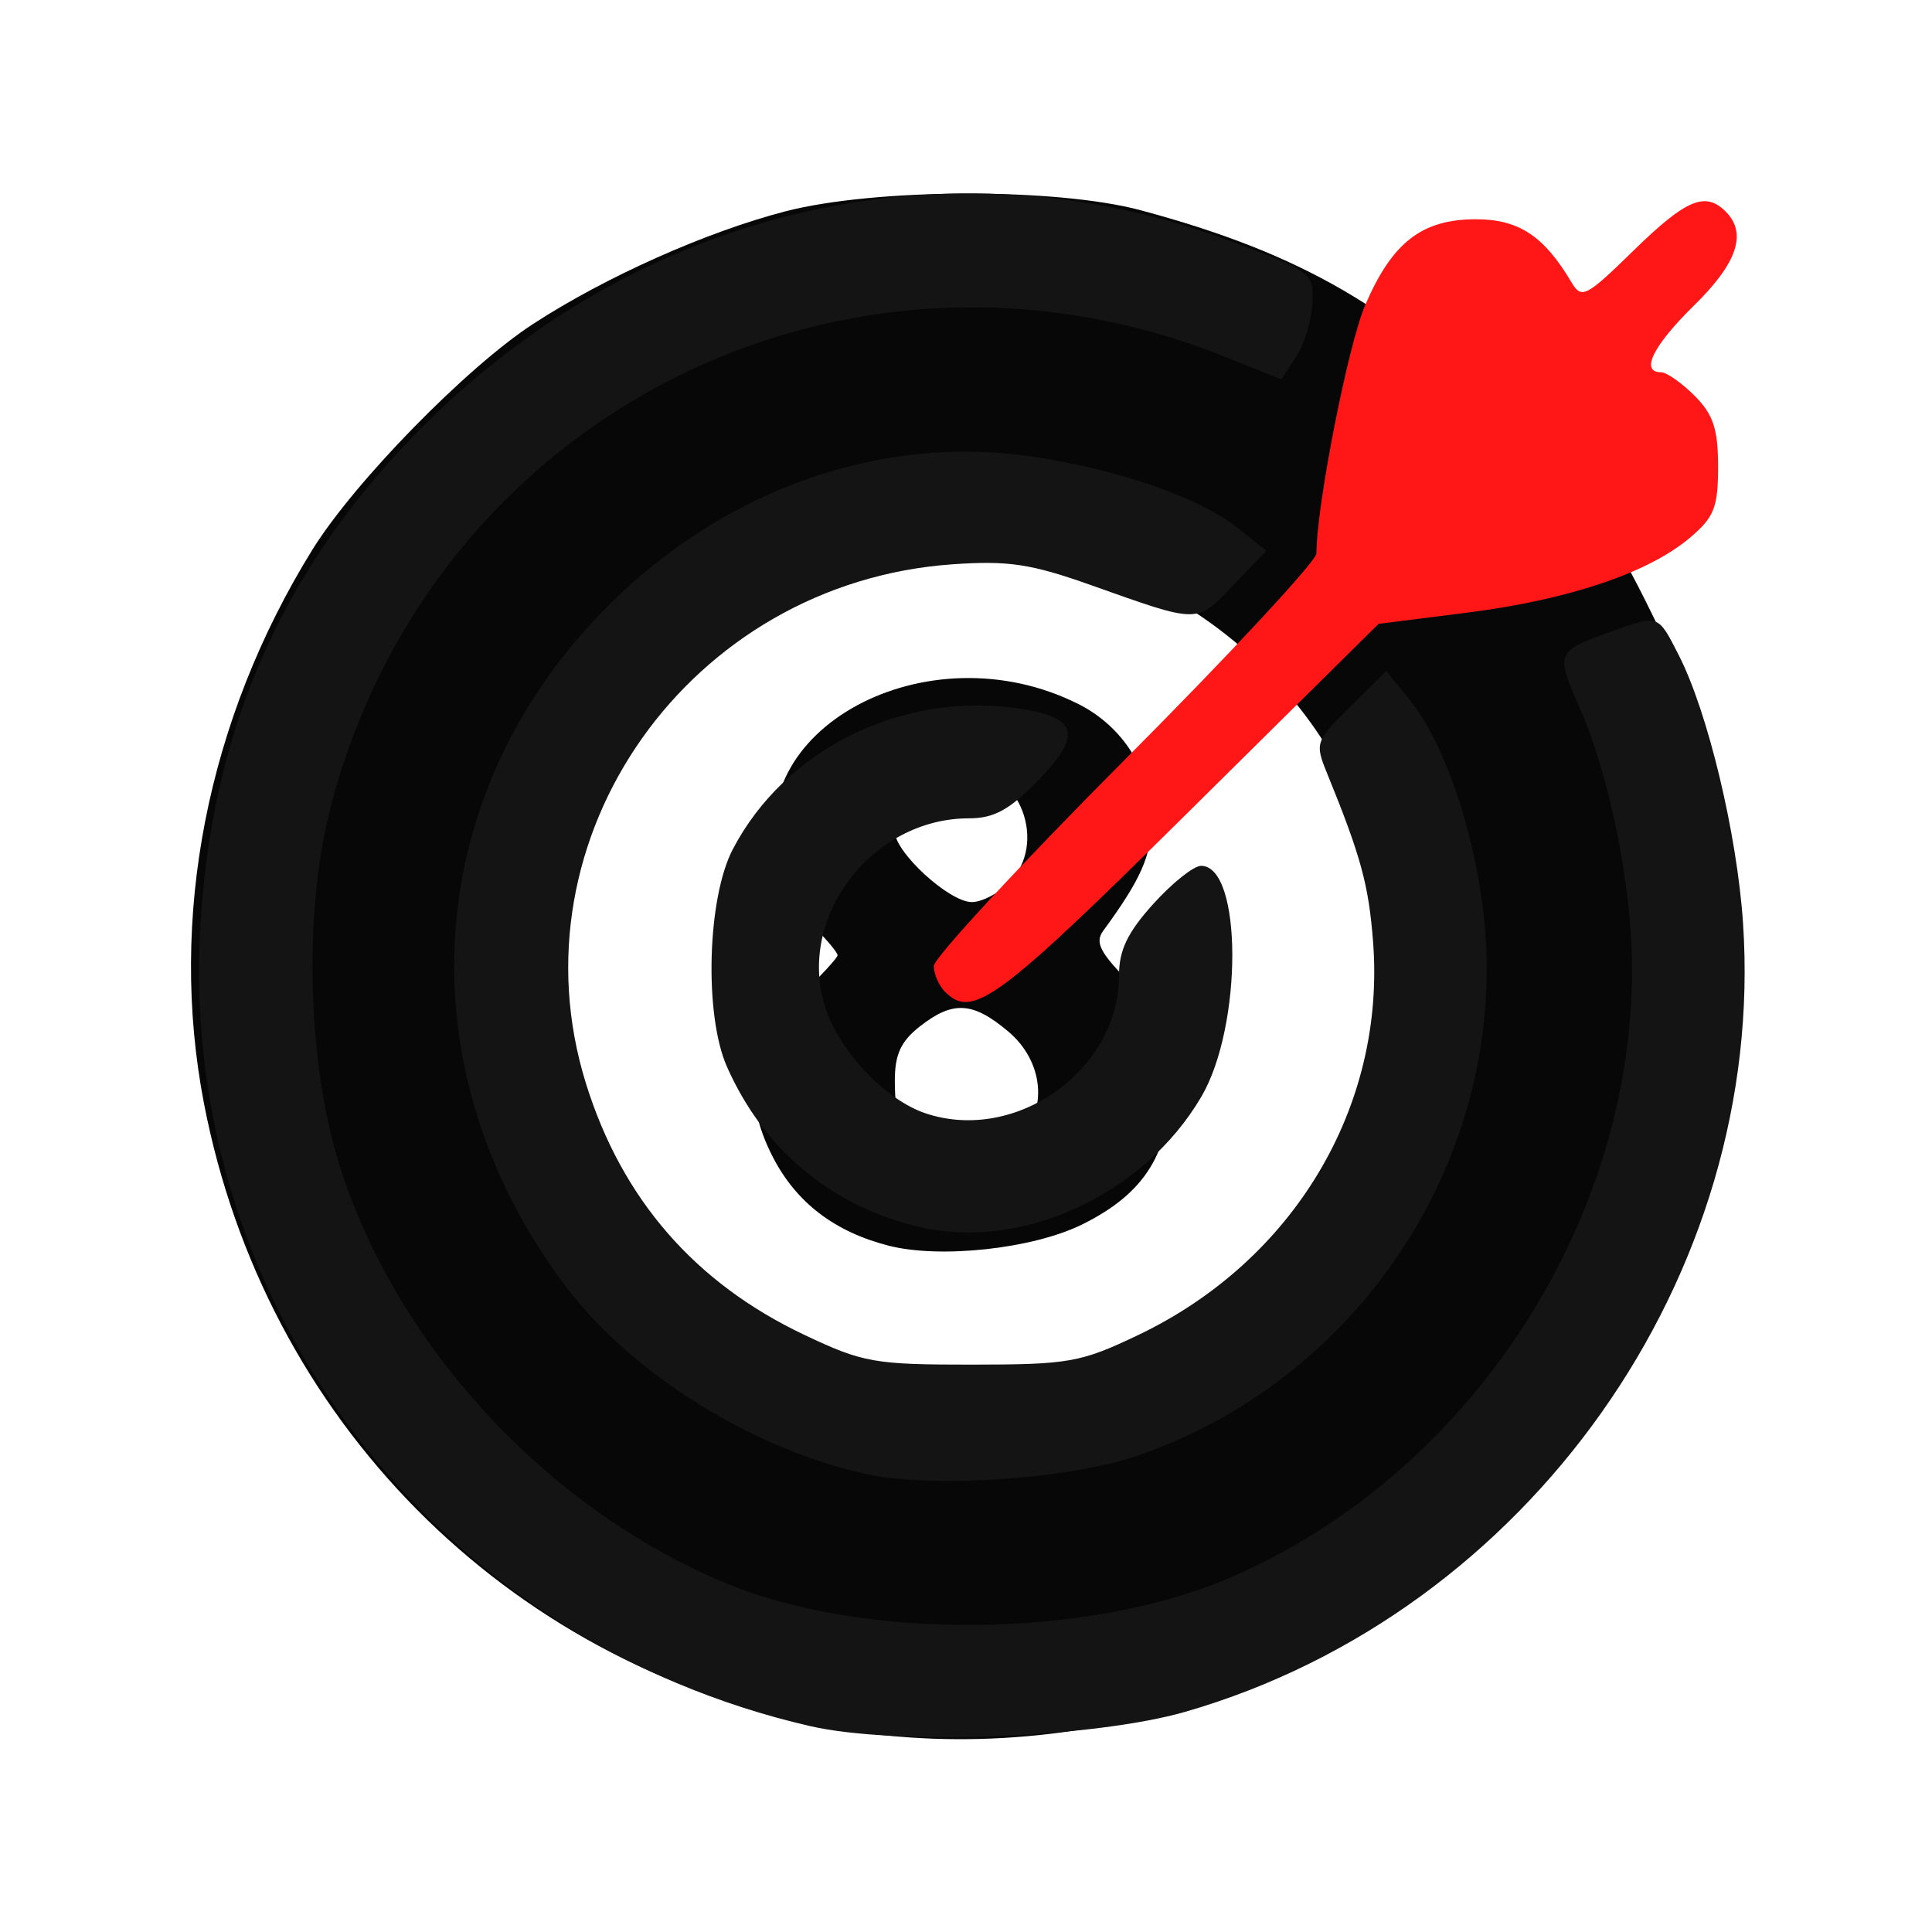 <svg version="1.1" xmlns="http://www.w3.org/2000/svg" width="100" height="100" style="background-color: rgb(255, 255, 255);" viewBox="0 0 100 100"><svg height="100" viewBox="0 0 100 100" width="100" version="1.1" data-fname="juego-bolaocho_3.svg" ica="0" style="background-color: rgb(255, 255, 255);"><g transform="translate(0,0) scale(1,1) rotate(0,50,50)" scale="1.0" xtranslate="0" ytranslate="0"><path style="fill:#070707" d="m42.368 89.299c-16.239-3.268-28.655-15.83-31.81-32.184-1.851-9.592.153-19.839 5.602-28.648 2.168-3.505 7.981-9.453 11.432-11.699 3.745-2.437 8.956-4.763 13.053-5.827 4.638-1.204 14.041-1.232 18.411-.055 8.306 2.238 13.155 5.053 19.307 11.209 4.15 4.153 5.019 5.337 7.228 9.856 3.365 6.882 4.249 10.592 4.274 17.942.024 6.912-1.108 11.925-3.984 17.648-2.454 4.881-4.298 7.449-7.9 10.998-9.221 9.084-23.1 13.278-35.614 10.76zm16.396-19.333c4.003-1.878 8.822-6.28 10.505-9.598 4.68-9.226 2.904-19.64-4.506-26.412-8.901-8.135-22.19-7.778-30.387.815-3.086 3.236-4.493 5.716-5.555 9.793-2.969 11.398 3.517 22.688 15.271 26.584 1.229.407 3.732.603 6.649.52 4.072-.116 5.113-.336 8.022-1.701zm-12.78-5.493c-2.796-.719-4.771-2.233-5.983-4.587-1.647-3.201-1.19-5.856 1.441-8.373 1.051-1.005 1.911-1.937 1.911-2.071 0-.134-.537-.781-1.194-1.437-.656-.656-1.465-2.1-1.797-3.208-2.104-7.024 7.617-12.286 15.447-8.361 2.335 1.171 3.794 3.504 3.794 6.068 0 1.77-.543 3.002-2.503 5.678-.443.605-.156 1.148 1.47 2.774 1.916 1.916 2.022 2.176 2.022 4.962 0 3.714-1.297 5.831-4.568 7.454-2.547 1.264-7.356 1.791-10.041 1.101zm6.728-5.468c1.548-1.548 1.31-4.072-.53-5.62-1.833-1.542-2.865-1.599-4.575-.254-.986.775-1.296 1.457-1.29 2.832.009 2.044.306 2.639 1.716 3.439 1.525.865 3.593.689 4.679-.397zm-.493-13.299c2.043-2.043.578-5.911-2.239-5.911-1.408 0-3.672 1.99-3.672 3.228 0 1.08 2.817 3.668 3.993 3.668.513 0 1.376-.443 1.918-.985z" idkol="ikol0"/></g></svg><svg height="100" viewBox="0 0 100 100" width="100" version="1.1" data-fname="juego-diana_3.svg" ica="1" style="background-color: rgb(255, 255, 255);"><g transform="translate(0,0) scale(1,1) rotate(0,50,50)" scale="1.0" xtranslate="0" ytranslate="0"><path style="fill:#141414" d="m47.461 63.479c-4.5-1.105-7.949-4.004-9.835-8.268-1.184-2.677-1.023-8.709.301-11.248 2.712-5.202 8.793-8.193 14.819-7.289 3.058.459 3.29 1.364.959 3.75-1.464 1.499-2.262 1.933-3.557 1.933-5.01 0-8.919 5.117-7.444 9.745.738 2.316 3.122 4.837 5.231 5.533 4.672 1.542 9.984-2.256 9.984-7.138 0-1.313.439-2.231 1.778-3.713.978-1.083 2.09-1.969 2.471-1.969 2.146 0 2.158 8.292.017 11.945-3.002 5.123-9.377 8.031-14.726 6.718zm-2.574 12.828c-5.866-1.258-12.15-5.165-15.573-9.685-8.504-11.226-7.591-25.6 2.246-35.349 6.045-5.991 14.086-8.798 21.881-7.639 4.463.664 8.697 2.14 10.661 3.718l1.442 1.158-1.721 1.791c-1.915 1.993-1.7 1.993-7.377-.023-3.078-1.093-4.258-1.27-7.131-1.071-13.627.947-22.949 14.142-18.986 26.875 1.861 5.979 5.637 10.325 11.303 13.01 3.039 1.44 3.621 1.543 8.667 1.541 5.033-.003 5.633-.109 8.607-1.528 8.054-3.843 12.819-11.813 12.165-20.347-.227-2.961-.628-4.43-2.386-8.743-.634-1.554-.596-1.66 1.206-3.443l1.86-1.839 1.204 1.475c1.681 2.06 3.178 6.24 3.76 10.496 1.691 12.371-5.849 24.494-17.809 28.634-3.513 1.216-10.581 1.704-14.016.968zm-2.951 13.037c-19.329-4.451-32.54-21.617-31.585-41.039.504-10.235 4.103-18.595 11.1-25.787 11.427-11.744 27.579-15.553 42.37-9.992 4.107 1.544 4.179 1.599 4.107 3.171-.041.88-.419 2.126-0.84 2.769l-.766 1.169-2.849-1.145c-19.61-7.885-41.143 2.966-46.383 23.374-1.382 5.382-1.179 13.171.48 18.443 2.938 9.334 10.708 17.756 19.939 21.614 7.203 3.01 18.783 2.901 26.126-.247 12.29-5.268 20.841-18.193 20.841-31.502 0-4.234-1.158-10.021-2.705-13.52-1.276-2.885-1.252-2.941 1.722-3.998 2.367-.841 2.321-.858 3.408 1.274 1.498 2.936 3.005 9.223 3.317 13.838 1.232 18.236-11.119 35.713-28.856 40.833-4.724 1.364-15.023 1.758-19.426.744z" idkol="ikol0"/><path style="fill:#ff1616" d="m48.927 51.349c-.327-.327-.594-.932-.594-1.346 0-.414 4.455-5.227 9.901-10.696 5.446-5.469 9.902-10.266 9.904-10.659.01-2.521 1.636-10.79 2.53-12.868 1.394-3.24 2.933-4.431 5.725-4.431 2.214 0 3.518.858 4.937 3.247.534.899.742.794 3.233-1.638 2.712-2.647 3.702-3.064 4.761-2.005 1.118 1.118.598 2.662-1.634 4.851-2.135 2.096-2.811 3.465-1.71 3.465.285 0 1.064.547 1.733 1.215.963.963 1.215 1.724 1.215 3.669 0 2.116-.203 2.625-1.477 3.697-2.155 1.813-6.29 3.2-11.509 3.86l-4.588.58-9.928 9.826c-9.757 9.656-11.089 10.64-12.497 9.232z" idkol="ikol1"/></g></svg></svg>